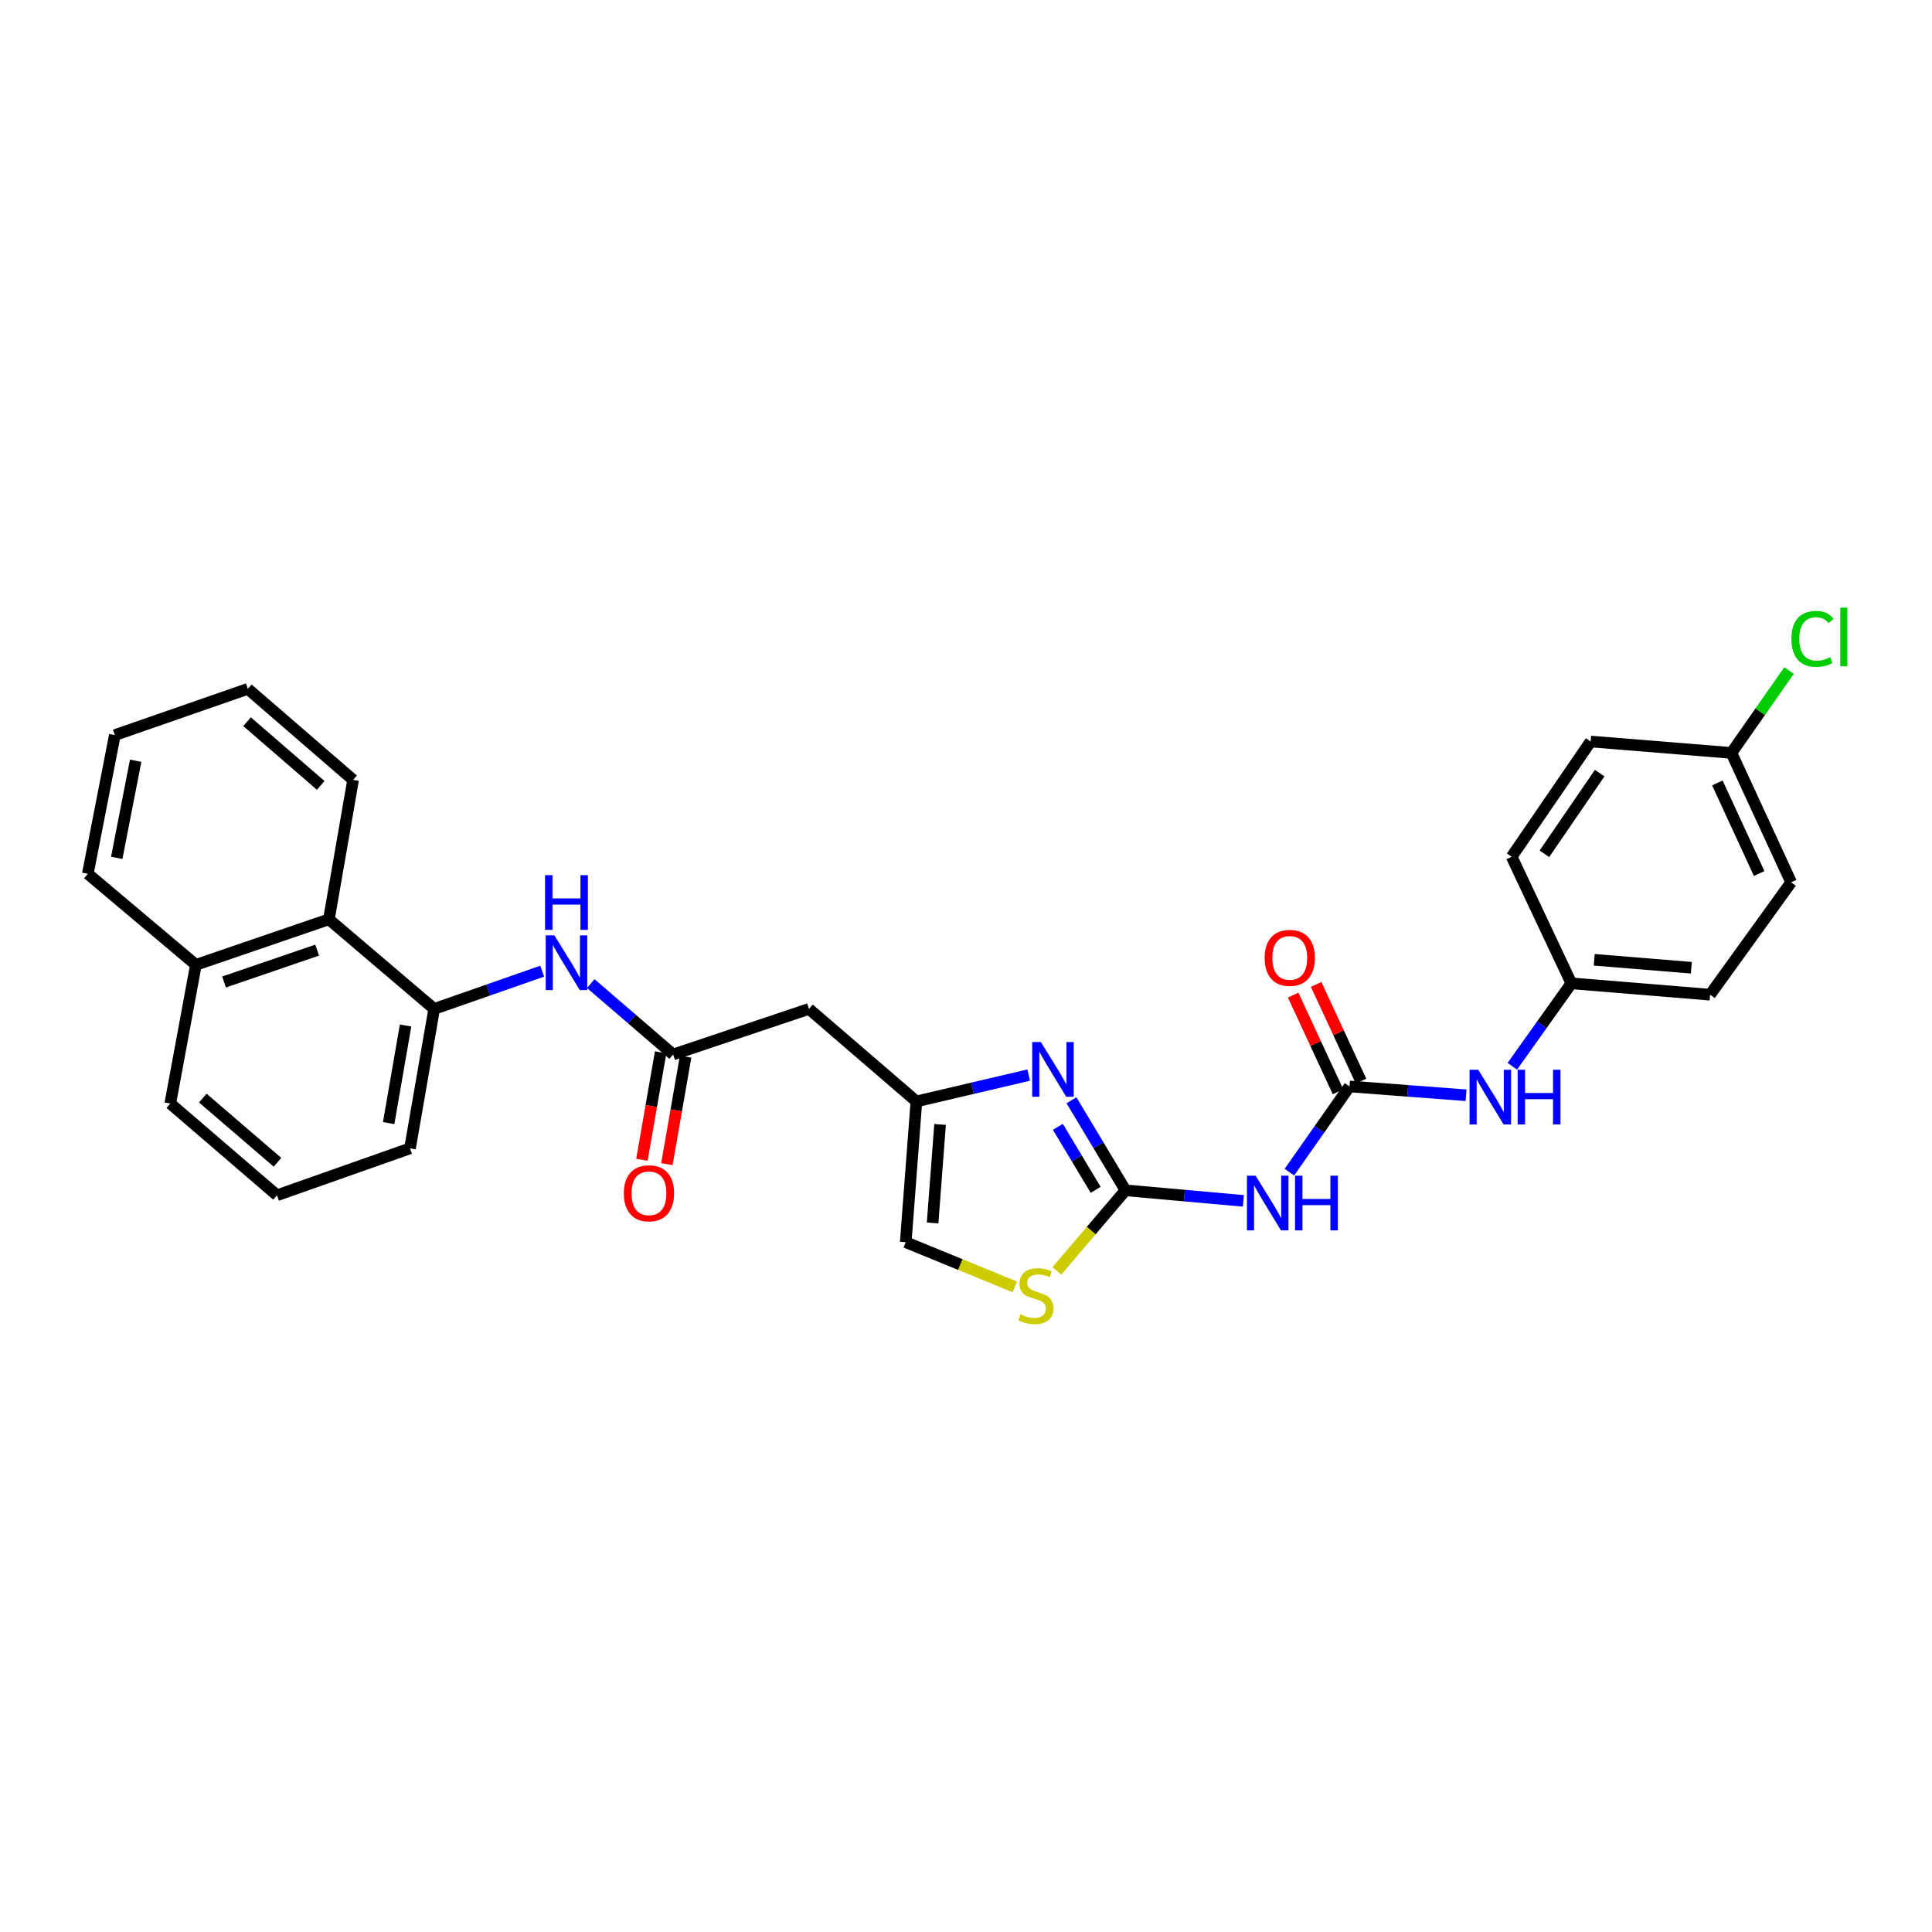 <?xml version='1.0' encoding='iso-8859-1'?>
<svg version='1.1' baseProfile='full'
              xmlns='http://www.w3.org/2000/svg'
                      xmlns:rdkit='http://www.rdkit.org/xml'
                      xmlns:xlink='http://www.w3.org/1999/xlink'
                  xml:space='preserve'
width='1000px' height='1000px' viewBox='0 0 1000 1000'>
<!-- END OF HEADER -->
<rect style='opacity:1.0;fill:#FFFFFF;stroke:none' width='1000' height='1000' x='0' y='0'> </rect>
<path class='bond-0' d='M 582.554,616.101 L 568.575,592.803' style='fill:none;fill-rule:evenodd;stroke:#000000;stroke-width:6px;stroke-linecap:butt;stroke-linejoin:miter;stroke-opacity:1' />
<path class='bond-0' d='M 568.575,592.803 L 554.596,569.505' style='fill:none;fill-rule:evenodd;stroke:#0000FF;stroke-width:6px;stroke-linecap:butt;stroke-linejoin:miter;stroke-opacity:1' />
<path class='bond-0' d='M 567.113,615.86 L 557.328,599.552' style='fill:none;fill-rule:evenodd;stroke:#000000;stroke-width:6px;stroke-linecap:butt;stroke-linejoin:miter;stroke-opacity:1' />
<path class='bond-0' d='M 557.328,599.552 L 547.542,583.243' style='fill:none;fill-rule:evenodd;stroke:#0000FF;stroke-width:6px;stroke-linecap:butt;stroke-linejoin:miter;stroke-opacity:1' />
<path class='bond-1' d='M 582.554,616.101 L 613.063,618.837' style='fill:none;fill-rule:evenodd;stroke:#000000;stroke-width:6px;stroke-linecap:butt;stroke-linejoin:miter;stroke-opacity:1' />
<path class='bond-1' d='M 613.063,618.837 L 643.572,621.574' style='fill:none;fill-rule:evenodd;stroke:#0000FF;stroke-width:6px;stroke-linecap:butt;stroke-linejoin:miter;stroke-opacity:1' />
<path class='bond-4' d='M 582.554,616.101 L 564.798,636.954' style='fill:none;fill-rule:evenodd;stroke:#000000;stroke-width:6px;stroke-linecap:butt;stroke-linejoin:miter;stroke-opacity:1' />
<path class='bond-4' d='M 564.798,636.954 L 547.041,657.807' style='fill:none;fill-rule:evenodd;stroke:#CCCC00;stroke-width:6px;stroke-linecap:butt;stroke-linejoin:miter;stroke-opacity:1' />
<path class='bond-3' d='M 532.45,556.464 L 503.389,563.278' style='fill:none;fill-rule:evenodd;stroke:#0000FF;stroke-width:6px;stroke-linecap:butt;stroke-linejoin:miter;stroke-opacity:1' />
<path class='bond-3' d='M 503.389,563.278 L 474.328,570.091' style='fill:none;fill-rule:evenodd;stroke:#000000;stroke-width:6px;stroke-linecap:butt;stroke-linejoin:miter;stroke-opacity:1' />
<path class='bond-2' d='M 667.387,606.7 L 682.946,584.522' style='fill:none;fill-rule:evenodd;stroke:#0000FF;stroke-width:6px;stroke-linecap:butt;stroke-linejoin:miter;stroke-opacity:1' />
<path class='bond-2' d='M 682.946,584.522 L 698.504,562.345' style='fill:none;fill-rule:evenodd;stroke:#000000;stroke-width:6px;stroke-linecap:butt;stroke-linejoin:miter;stroke-opacity:1' />
<path class='bond-10' d='M 698.504,562.345 L 728.663,564.625' style='fill:none;fill-rule:evenodd;stroke:#000000;stroke-width:6px;stroke-linecap:butt;stroke-linejoin:miter;stroke-opacity:1' />
<path class='bond-10' d='M 728.663,564.625 L 758.821,566.904' style='fill:none;fill-rule:evenodd;stroke:#0000FF;stroke-width:6px;stroke-linecap:butt;stroke-linejoin:miter;stroke-opacity:1' />
<path class='bond-12' d='M 704.453,559.584 L 692.842,534.566' style='fill:none;fill-rule:evenodd;stroke:#000000;stroke-width:6px;stroke-linecap:butt;stroke-linejoin:miter;stroke-opacity:1' />
<path class='bond-12' d='M 692.842,534.566 L 681.23,509.549' style='fill:none;fill-rule:evenodd;stroke:#FF0000;stroke-width:6px;stroke-linecap:butt;stroke-linejoin:miter;stroke-opacity:1' />
<path class='bond-12' d='M 692.556,565.106 L 680.944,540.088' style='fill:none;fill-rule:evenodd;stroke:#000000;stroke-width:6px;stroke-linecap:butt;stroke-linejoin:miter;stroke-opacity:1' />
<path class='bond-12' d='M 680.944,540.088 L 669.333,515.071' style='fill:none;fill-rule:evenodd;stroke:#FF0000;stroke-width:6px;stroke-linecap:butt;stroke-linejoin:miter;stroke-opacity:1' />
<path class='bond-7' d='M 474.328,570.091 L 418.729,522.216' style='fill:none;fill-rule:evenodd;stroke:#000000;stroke-width:6px;stroke-linecap:butt;stroke-linejoin:miter;stroke-opacity:1' />
<path class='bond-29' d='M 474.328,570.091 L 468.805,642.953' style='fill:none;fill-rule:evenodd;stroke:#000000;stroke-width:6px;stroke-linecap:butt;stroke-linejoin:miter;stroke-opacity:1' />
<path class='bond-29' d='M 486.579,582.012 L 482.713,633.016' style='fill:none;fill-rule:evenodd;stroke:#000000;stroke-width:6px;stroke-linecap:butt;stroke-linejoin:miter;stroke-opacity:1' />
<path class='bond-9' d='M 525.273,666.102 L 497.039,654.528' style='fill:none;fill-rule:evenodd;stroke:#CCCC00;stroke-width:6px;stroke-linecap:butt;stroke-linejoin:miter;stroke-opacity:1' />
<path class='bond-9' d='M 497.039,654.528 L 468.805,642.953' style='fill:none;fill-rule:evenodd;stroke:#000000;stroke-width:6px;stroke-linecap:butt;stroke-linejoin:miter;stroke-opacity:1' />
<path class='bond-5' d='M 348.41,545.804 L 418.729,522.216' style='fill:none;fill-rule:evenodd;stroke:#000000;stroke-width:6px;stroke-linecap:butt;stroke-linejoin:miter;stroke-opacity:1' />
<path class='bond-6' d='M 348.41,545.804 L 327.087,527.453' style='fill:none;fill-rule:evenodd;stroke:#000000;stroke-width:6px;stroke-linecap:butt;stroke-linejoin:miter;stroke-opacity:1' />
<path class='bond-6' d='M 327.087,527.453 L 305.765,509.103' style='fill:none;fill-rule:evenodd;stroke:#0000FF;stroke-width:6px;stroke-linecap:butt;stroke-linejoin:miter;stroke-opacity:1' />
<path class='bond-13' d='M 341.949,544.677 L 337.1,572.488' style='fill:none;fill-rule:evenodd;stroke:#000000;stroke-width:6px;stroke-linecap:butt;stroke-linejoin:miter;stroke-opacity:1' />
<path class='bond-13' d='M 337.1,572.488 L 332.252,600.298' style='fill:none;fill-rule:evenodd;stroke:#FF0000;stroke-width:6px;stroke-linecap:butt;stroke-linejoin:miter;stroke-opacity:1' />
<path class='bond-13' d='M 354.871,546.93 L 350.022,574.741' style='fill:none;fill-rule:evenodd;stroke:#000000;stroke-width:6px;stroke-linecap:butt;stroke-linejoin:miter;stroke-opacity:1' />
<path class='bond-13' d='M 350.022,574.741 L 345.173,602.551' style='fill:none;fill-rule:evenodd;stroke:#FF0000;stroke-width:6px;stroke-linecap:butt;stroke-linejoin:miter;stroke-opacity:1' />
<path class='bond-8' d='M 280.65,502.678 L 252.689,512.447' style='fill:none;fill-rule:evenodd;stroke:#0000FF;stroke-width:6px;stroke-linecap:butt;stroke-linejoin:miter;stroke-opacity:1' />
<path class='bond-8' d='M 252.689,512.447 L 224.728,522.216' style='fill:none;fill-rule:evenodd;stroke:#000000;stroke-width:6px;stroke-linecap:butt;stroke-linejoin:miter;stroke-opacity:1' />
<path class='bond-11' d='M 224.728,522.216 L 170.236,475.842' style='fill:none;fill-rule:evenodd;stroke:#000000;stroke-width:6px;stroke-linecap:butt;stroke-linejoin:miter;stroke-opacity:1' />
<path class='bond-22' d='M 224.728,522.216 L 212.217,594.386' style='fill:none;fill-rule:evenodd;stroke:#000000;stroke-width:6px;stroke-linecap:butt;stroke-linejoin:miter;stroke-opacity:1' />
<path class='bond-22' d='M 209.928,530.801 L 201.17,581.32' style='fill:none;fill-rule:evenodd;stroke:#000000;stroke-width:6px;stroke-linecap:butt;stroke-linejoin:miter;stroke-opacity:1' />
<path class='bond-14' d='M 782.767,551.887 L 798.053,530.435' style='fill:none;fill-rule:evenodd;stroke:#0000FF;stroke-width:6px;stroke-linecap:butt;stroke-linejoin:miter;stroke-opacity:1' />
<path class='bond-14' d='M 798.053,530.435 L 813.34,508.983' style='fill:none;fill-rule:evenodd;stroke:#000000;stroke-width:6px;stroke-linecap:butt;stroke-linejoin:miter;stroke-opacity:1' />
<path class='bond-15' d='M 170.236,475.842 L 101.397,499.4' style='fill:none;fill-rule:evenodd;stroke:#000000;stroke-width:6px;stroke-linecap:butt;stroke-linejoin:miter;stroke-opacity:1' />
<path class='bond-15' d='M 164.157,491.785 L 115.969,508.276' style='fill:none;fill-rule:evenodd;stroke:#000000;stroke-width:6px;stroke-linecap:butt;stroke-linejoin:miter;stroke-opacity:1' />
<path class='bond-24' d='M 170.236,475.842 L 182.763,403.672' style='fill:none;fill-rule:evenodd;stroke:#000000;stroke-width:6px;stroke-linecap:butt;stroke-linejoin:miter;stroke-opacity:1' />
<path class='bond-18' d='M 813.34,508.983 L 782.436,443.451' style='fill:none;fill-rule:evenodd;stroke:#000000;stroke-width:6px;stroke-linecap:butt;stroke-linejoin:miter;stroke-opacity:1' />
<path class='bond-19' d='M 813.34,508.983 L 885.138,514.849' style='fill:none;fill-rule:evenodd;stroke:#000000;stroke-width:6px;stroke-linecap:butt;stroke-linejoin:miter;stroke-opacity:1' />
<path class='bond-19' d='M 825.178,496.79 L 875.436,500.896' style='fill:none;fill-rule:evenodd;stroke:#000000;stroke-width:6px;stroke-linecap:butt;stroke-linejoin:miter;stroke-opacity:1' />
<path class='bond-26' d='M 101.397,499.4 L 45.455,452.276' style='fill:none;fill-rule:evenodd;stroke:#000000;stroke-width:6px;stroke-linecap:butt;stroke-linejoin:miter;stroke-opacity:1' />
<path class='bond-31' d='M 101.397,499.4 L 88.134,571.191' style='fill:none;fill-rule:evenodd;stroke:#000000;stroke-width:6px;stroke-linecap:butt;stroke-linejoin:miter;stroke-opacity:1' />
<path class='bond-16' d='M 896.185,389.71 L 927.089,456.684' style='fill:none;fill-rule:evenodd;stroke:#000000;stroke-width:6px;stroke-linecap:butt;stroke-linejoin:miter;stroke-opacity:1' />
<path class='bond-16' d='M 888.911,405.251 L 910.544,452.134' style='fill:none;fill-rule:evenodd;stroke:#000000;stroke-width:6px;stroke-linecap:butt;stroke-linejoin:miter;stroke-opacity:1' />
<path class='bond-17' d='M 896.185,389.71 L 911.094,368.391' style='fill:none;fill-rule:evenodd;stroke:#000000;stroke-width:6px;stroke-linecap:butt;stroke-linejoin:miter;stroke-opacity:1' />
<path class='bond-17' d='M 911.094,368.391 L 926.003,347.072' style='fill:none;fill-rule:evenodd;stroke:#00CC00;stroke-width:6px;stroke-linecap:butt;stroke-linejoin:miter;stroke-opacity:1' />
<path class='bond-30' d='M 896.185,389.71 L 823.301,383.807' style='fill:none;fill-rule:evenodd;stroke:#000000;stroke-width:6px;stroke-linecap:butt;stroke-linejoin:miter;stroke-opacity:1' />
<path class='bond-20' d='M 782.436,443.451 L 823.301,383.807' style='fill:none;fill-rule:evenodd;stroke:#000000;stroke-width:6px;stroke-linecap:butt;stroke-linejoin:miter;stroke-opacity:1' />
<path class='bond-20' d='M 799.386,441.918 L 827.992,400.168' style='fill:none;fill-rule:evenodd;stroke:#000000;stroke-width:6px;stroke-linecap:butt;stroke-linejoin:miter;stroke-opacity:1' />
<path class='bond-21' d='M 885.138,514.849 L 927.089,456.684' style='fill:none;fill-rule:evenodd;stroke:#000000;stroke-width:6px;stroke-linecap:butt;stroke-linejoin:miter;stroke-opacity:1' />
<path class='bond-23' d='M 212.217,594.386 L 143.369,618.673' style='fill:none;fill-rule:evenodd;stroke:#000000;stroke-width:6px;stroke-linecap:butt;stroke-linejoin:miter;stroke-opacity:1' />
<path class='bond-25' d='M 143.369,618.673 L 88.134,571.191' style='fill:none;fill-rule:evenodd;stroke:#000000;stroke-width:6px;stroke-linecap:butt;stroke-linejoin:miter;stroke-opacity:1' />
<path class='bond-25' d='M 143.635,601.604 L 104.97,568.367' style='fill:none;fill-rule:evenodd;stroke:#000000;stroke-width:6px;stroke-linecap:butt;stroke-linejoin:miter;stroke-opacity:1' />
<path class='bond-27' d='M 182.763,403.672 L 128.278,356.561' style='fill:none;fill-rule:evenodd;stroke:#000000;stroke-width:6px;stroke-linecap:butt;stroke-linejoin:miter;stroke-opacity:1' />
<path class='bond-27' d='M 166.011,406.527 L 127.872,373.55' style='fill:none;fill-rule:evenodd;stroke:#000000;stroke-width:6px;stroke-linecap:butt;stroke-linejoin:miter;stroke-opacity:1' />
<path class='bond-32' d='M 45.455,452.276 L 59.446,380.484' style='fill:none;fill-rule:evenodd;stroke:#000000;stroke-width:6px;stroke-linecap:butt;stroke-linejoin:miter;stroke-opacity:1' />
<path class='bond-32' d='M 60.428,444.016 L 70.221,393.762' style='fill:none;fill-rule:evenodd;stroke:#000000;stroke-width:6px;stroke-linecap:butt;stroke-linejoin:miter;stroke-opacity:1' />
<path class='bond-28' d='M 128.278,356.561 L 59.446,380.484' style='fill:none;fill-rule:evenodd;stroke:#000000;stroke-width:6px;stroke-linecap:butt;stroke-linejoin:miter;stroke-opacity:1' />
<path  class='atom-1' d='M 538.745 539.361
L 548.025 554.361
Q 548.945 555.841, 550.425 558.521
Q 551.905 561.201, 551.985 561.361
L 551.985 539.361
L 555.745 539.361
L 555.745 567.681
L 551.865 567.681
L 541.905 551.281
Q 540.745 549.361, 539.505 547.161
Q 538.305 544.961, 537.945 544.281
L 537.945 567.681
L 534.265 567.681
L 534.265 539.361
L 538.745 539.361
' fill='#0000FF'/>
<path  class='atom-2' d='M 649.9 608.543
L 659.18 623.543
Q 660.1 625.023, 661.58 627.703
Q 663.06 630.383, 663.14 630.543
L 663.14 608.543
L 666.9 608.543
L 666.9 636.863
L 663.02 636.863
L 653.06 620.463
Q 651.9 618.543, 650.66 616.343
Q 649.46 614.143, 649.1 613.463
L 649.1 636.863
L 645.42 636.863
L 645.42 608.543
L 649.9 608.543
' fill='#0000FF'/>
<path  class='atom-2' d='M 670.3 608.543
L 674.14 608.543
L 674.14 620.583
L 688.62 620.583
L 688.62 608.543
L 692.46 608.543
L 692.46 636.863
L 688.62 636.863
L 688.62 623.783
L 674.14 623.783
L 674.14 636.863
L 670.3 636.863
L 670.3 608.543
' fill='#0000FF'/>
<path  class='atom-5' d='M 528.173 680.291
Q 528.493 680.411, 529.813 680.971
Q 531.133 681.531, 532.573 681.891
Q 534.053 682.211, 535.493 682.211
Q 538.173 682.211, 539.733 680.931
Q 541.293 679.611, 541.293 677.331
Q 541.293 675.771, 540.493 674.811
Q 539.733 673.851, 538.533 673.331
Q 537.333 672.811, 535.333 672.211
Q 532.813 671.451, 531.293 670.731
Q 529.813 670.011, 528.733 668.491
Q 527.693 666.971, 527.693 664.411
Q 527.693 660.851, 530.093 658.651
Q 532.533 656.451, 537.333 656.451
Q 540.613 656.451, 544.333 658.011
L 543.413 661.091
Q 540.013 659.691, 537.453 659.691
Q 534.693 659.691, 533.173 660.851
Q 531.653 661.971, 531.693 663.931
Q 531.693 665.451, 532.453 666.371
Q 533.253 667.291, 534.373 667.811
Q 535.533 668.331, 537.453 668.931
Q 540.013 669.731, 541.533 670.531
Q 543.053 671.331, 544.133 672.971
Q 545.253 674.571, 545.253 677.331
Q 545.253 681.251, 542.613 683.371
Q 540.013 685.451, 535.653 685.451
Q 533.133 685.451, 531.213 684.891
Q 529.333 684.371, 527.093 683.451
L 528.173 680.291
' fill='#CCCC00'/>
<path  class='atom-7' d='M 286.944 484.133
L 296.224 499.133
Q 297.144 500.613, 298.624 503.293
Q 300.104 505.973, 300.184 506.133
L 300.184 484.133
L 303.944 484.133
L 303.944 512.453
L 300.064 512.453
L 290.104 496.053
Q 288.944 494.133, 287.704 491.933
Q 286.504 489.733, 286.144 489.053
L 286.144 512.453
L 282.464 512.453
L 282.464 484.133
L 286.944 484.133
' fill='#0000FF'/>
<path  class='atom-7' d='M 282.124 452.981
L 285.964 452.981
L 285.964 465.021
L 300.444 465.021
L 300.444 452.981
L 304.284 452.981
L 304.284 481.301
L 300.444 481.301
L 300.444 468.221
L 285.964 468.221
L 285.964 481.301
L 282.124 481.301
L 282.124 452.981
' fill='#0000FF'/>
<path  class='atom-11' d='M 765.129 553.694
L 774.409 568.694
Q 775.329 570.174, 776.809 572.854
Q 778.289 575.534, 778.369 575.694
L 778.369 553.694
L 782.129 553.694
L 782.129 582.014
L 778.249 582.014
L 768.289 565.614
Q 767.129 563.694, 765.889 561.494
Q 764.689 559.294, 764.329 558.614
L 764.329 582.014
L 760.649 582.014
L 760.649 553.694
L 765.129 553.694
' fill='#0000FF'/>
<path  class='atom-11' d='M 785.529 553.694
L 789.369 553.694
L 789.369 565.734
L 803.849 565.734
L 803.849 553.694
L 807.689 553.694
L 807.689 582.014
L 803.849 582.014
L 803.849 568.934
L 789.369 568.934
L 789.369 582.014
L 785.529 582.014
L 785.529 553.694
' fill='#0000FF'/>
<path  class='atom-13' d='M 654.579 495.793
Q 654.579 488.993, 657.939 485.193
Q 661.299 481.393, 667.579 481.393
Q 673.859 481.393, 677.219 485.193
Q 680.579 488.993, 680.579 495.793
Q 680.579 502.673, 677.179 506.593
Q 673.779 510.473, 667.579 510.473
Q 661.339 510.473, 657.939 506.593
Q 654.579 502.713, 654.579 495.793
M 667.579 507.273
Q 671.899 507.273, 674.219 504.393
Q 676.579 501.473, 676.579 495.793
Q 676.579 490.233, 674.219 487.433
Q 671.899 484.593, 667.579 484.593
Q 663.259 484.593, 660.899 487.393
Q 658.579 490.193, 658.579 495.793
Q 658.579 501.513, 660.899 504.393
Q 663.259 507.273, 667.579 507.273
' fill='#FF0000'/>
<path  class='atom-14' d='M 322.898 617.646
Q 322.898 610.846, 326.258 607.046
Q 329.618 603.246, 335.898 603.246
Q 342.178 603.246, 345.538 607.046
Q 348.898 610.846, 348.898 617.646
Q 348.898 624.526, 345.498 628.446
Q 342.098 632.326, 335.898 632.326
Q 329.658 632.326, 326.258 628.446
Q 322.898 624.566, 322.898 617.646
M 335.898 629.126
Q 340.218 629.126, 342.538 626.246
Q 344.898 623.326, 344.898 617.646
Q 344.898 612.086, 342.538 609.286
Q 340.218 606.446, 335.898 606.446
Q 331.578 606.446, 329.218 609.246
Q 326.898 612.046, 326.898 617.646
Q 326.898 623.366, 329.218 626.246
Q 331.578 629.126, 335.898 629.126
' fill='#FF0000'/>
<path  class='atom-18' d='M 927.231 330.682
Q 927.231 323.642, 930.511 319.962
Q 933.831 316.242, 940.111 316.242
Q 945.951 316.242, 949.071 320.362
L 946.431 322.522
Q 944.151 319.522, 940.111 319.522
Q 935.831 319.522, 933.551 322.402
Q 931.311 325.242, 931.311 330.682
Q 931.311 336.282, 933.631 339.162
Q 935.991 342.042, 940.551 342.042
Q 943.671 342.042, 947.311 340.162
L 948.431 343.162
Q 946.951 344.122, 944.711 344.682
Q 942.471 345.242, 939.991 345.242
Q 933.831 345.242, 930.511 341.482
Q 927.231 337.722, 927.231 330.682
' fill='#00CC00'/>
<path  class='atom-18' d='M 952.511 314.522
L 956.191 314.522
L 956.191 344.882
L 952.511 344.882
L 952.511 314.522
' fill='#00CC00'/>
</svg>
